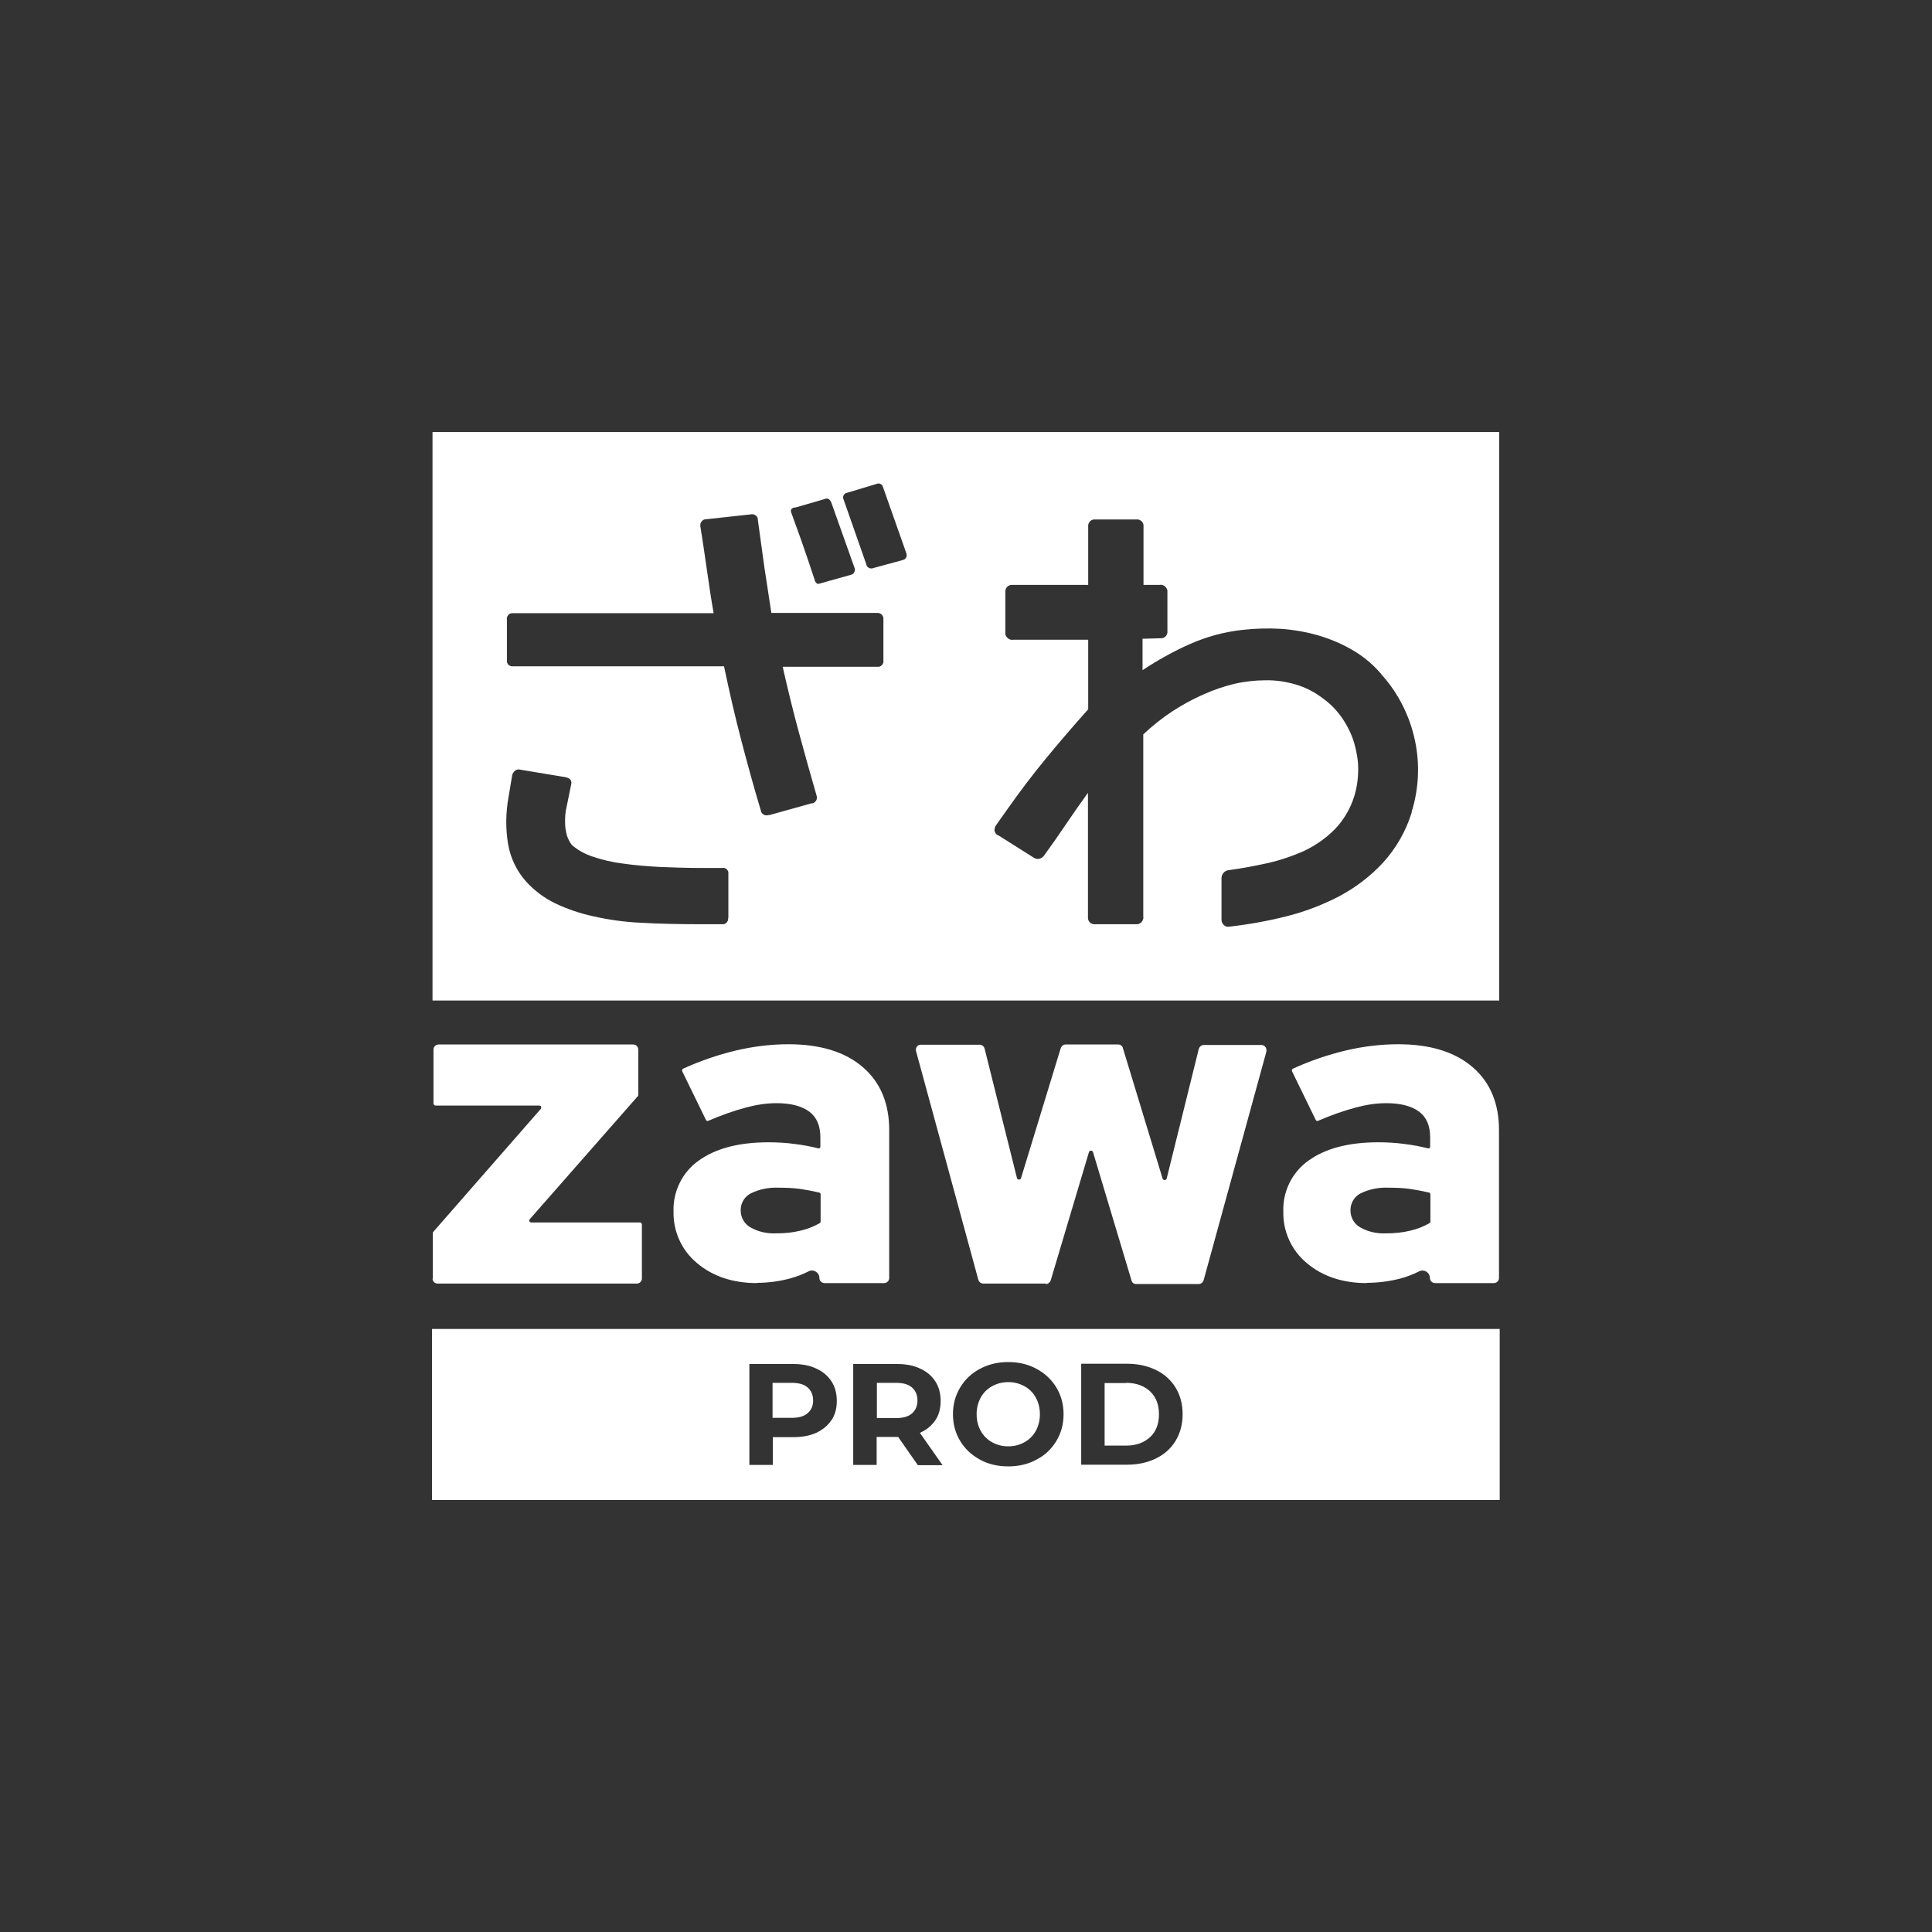 <?xml version="1.0" encoding="UTF-8"?>
<svg xmlns="http://www.w3.org/2000/svg" version="1.1" viewBox="0 0 800 800">
  <rect x="0" y="0" width="800" height="800" fill="#333333" stroke="none"/>
  <defs>
    <style>
      .cls-1 {
        fill: #fff;
      }
    </style>
  </defs>
  <!-- Generator: Adobe Illustrator 28.7.1, SVG Export Plug-In . SVG Version: 1.2.0 Build 142)  -->
  <g>
    <g id="Layer_1">
      <g>
        <path class="cls-1" d="M179.1,178.9v235.4h441.7v-235.4H179.1ZM329.2,210.2l12.1-3.5c1.2-.6,2.2-.2,2.9,1.3l9.7,27.3c.3,1.2-.3,2.4-1.5,2.7l-12.5,3.5c-.5.2-1,.3-1.5.2-.6-.4-1-1-1.1-1.7l-2.7-8.1c-.9-2.6-1.9-5.5-3-8.7-1.2-3.2-2.4-6.7-3.8-10.5-.7-1.5-.2-2.3,1.3-2.6h0ZM301.5,380.1c.2,1.2-.7,2.4-1.9,2.6-.2,0-.4,0-.6,0h-9.7c-8.5,0-16.5-.2-23.8-.6-6.7-.3-13.3-1.2-19.9-2.7-5.5-1.2-10.8-3-15.8-5.4-4.5-2.2-8.5-5.2-11.9-8.9-3.9-4.4-6.5-9.7-7.5-15.5-1.1-6.5-1-13.2.2-19.7l1.5-9c.2-.7.6-1.3,1.2-1.8.6-.5,1.4-.6,2.1-.4l18.7,3.1c2,.4,2.8,1.4,2.4,3.1l-1.8,8.8c-.6,2.4-.8,4.8-.7,7.2,0,1.6.3,3.3.7,4.9.4,1.3,1,2.5,1.8,3.7l.4.5c2.5,2.1,5.4,3.7,8.5,4.7,4.1,1.4,8.4,2.4,12.7,2.9,4.8.7,9.9,1.1,15.3,1.4,5.4.2,10.8.4,16,.4h9.7c1.2-.2,2.3.6,2.5,1.8,0,.2,0,.4,0,.6v18.3h0ZM365.8,273.5c.2,1.2-.7,2.4-1.9,2.6-.2,0-.4,0-.6,0h-39.2c2.1,9.4,4.3,18.3,6.6,26.8,2.3,8.5,4.8,17.5,7.5,26.8.3,1.2-.4,2.5-1.6,2.9-.1,0-.3,0-.4,0l-17.6,4.9h-.4c-1.3.4-2.6-.2-3.1-1.5,0,0,0-.1,0-.2-3.1-10.3-5.8-20.2-8.3-29.8-2.5-9.6-4.8-19.6-7-30.1h-87.2c-1.3.2-2.5-.6-2.7-1.9,0-.2,0-.4,0-.6v-16.8c-.2-1.3.7-2.6,2.1-2.7.2,0,.4,0,.7,0h82.8c-1-5.6-1.9-11.6-2.8-18-.9-6.4-1.8-12.3-2.7-18-.2-1.4.7-2.7,2.1-2.9.1,0,.3,0,.4,0l18.3-2c1.3-.3,2.7.4,3,1.8,0,.1,0,.3,0,.4.9,6.4,1.8,12.9,2.7,19.6,1,6.7,2,13.1,2.9,19h43.8c1.3-.1,2.4.8,2.6,2.1,0,.2,0,.4,0,.6v16.8h0ZM373.8,231.9l-12.1,3.3c-1.1.5-2.4,0-2.9-1.1,0,0,0-.1,0-.2l-9.5-27.1c-.5-1,0-2.1.9-2.6.1,0,.2-.1.4-.1l12.3-3.7c1-.5,2.2,0,2.6.9,0,.1,0,.2.1.3l9.7,27.5c.4,1,0,2.2-1.1,2.7,0,0-.2,0-.3,0h0ZM584.6,336.3c-2.4,7.8-6.5,15-12,21-5.2,5.6-11.4,10.3-18.2,13.9-7,3.6-14.3,6.4-22,8.3-7.6,1.9-15.4,3.3-23.3,4.2-.9.2-1.8-.1-2.4-.7-.6-.6-.9-1.4-.9-2.2v-17c-.1-1.8,1.3-3.4,3.1-3.5,0,0,0,0,0,0,5.2-.7,10.5-1.7,16-2.9,5.2-1.2,10.3-2.9,15.2-5.1,4.6-2.2,8.9-5.2,12.5-8.8,3.8-3.9,6.6-8.7,8.2-13.9,1.1-3.6,1.6-7.4,1.6-11.2,0-3.7-.7-7.4-1.7-10.9-1.1-3.6-2.8-7-4.9-10.1-2.2-3.2-4.9-6-8-8.2-3.4-2.6-7.2-4.6-11.4-5.8-4.1-1.2-8.3-1.8-12.5-1.7-4.3,0-8.7.5-12.9,1.5-4.2,1-8.3,2.4-12.3,4.2-4.7,2-9.2,4.5-13.5,7.3-4.2,2.8-8.1,5.9-11.8,9.4v75.3c.3,1.5-.8,3-2.3,3.3-.3,0-.5,0-.8,0h-16.7c-1.6.2-3-.9-3.1-2.5,0-.3,0-.5,0-.8v-51.1c-3.2,4.4-6.2,8.7-9.1,13-2.9,4.3-5.9,8.6-9.1,13-1,1.4-2.9,1.8-4.3.8,0,0,0,0,0,0l-14.6-9.2c-.9-.3-1.5-1.1-1.6-2,0-.9.2-1.7.8-2.4l4.8-6.8c4.8-6.8,10-13.7,15.6-20.5,5.6-6.8,11.5-13.7,17.6-20.5v-28.8h-31c-1.5.3-3-.8-3.3-2.3,0-.3,0-.5,0-.8v-16.5c-.2-1.6.9-3,2.5-3.1.3,0,.5,0,.8,0h31v-24c-.2-1.5.8-2.9,2.3-3.1.3,0,.5,0,.8,0h16.7c1.5-.2,2.9.8,3.1,2.3,0,.3,0,.5,0,.8v24h6.6c1.5-.3,3,.8,3.3,2.3,0,.3,0,.5,0,.8v15.9c.2,1.6-.9,3-2.5,3.1-.3,0-.5,0-.8,0l-7,.2v13c6.2-4.1,12.8-7.8,19.6-10.8,7-3.1,14.4-5.1,22-5.9,5.3-.6,10.6-.7,15.9-.4,5.3.4,10.5,1.3,15.6,2.8,5,1.5,9.9,3.6,14.4,6.3,4.5,2.7,8.6,6.2,11.9,10.3,6.7,7.6,11.3,16.9,13.4,26.8,2.1,9.8,1.6,20.1-1.4,29.7Z"/>
        <g>
          <path class="cls-1" d="M179.2,529.4v-18.7c0-.2,0-.4.2-.6l44.5-50.9c.3-.4.3-.9,0-1.2-.2-.1-.3-.2-.6-.2h-42.9c-.5,0-.9-.4-.9-.9h0v-22.3c0-1.2,1-2.1,2.1-2.1h80.6c1.2,0,2.1,1,2.1,2.1v18.7c0,.2,0,.4-.2.6l-44.7,50.9c-.3.4-.3.9,0,1.2.2.1.3.2.6.2h44.9c.5,0,.9.4.9.9h0v22.3c0,1.2-1,2.1-2.1,2.1h-82.5c-1.2,0-2.1-1-2.1-2.1Z"/>
          <path class="cls-1" d="M313.5,531.3c-10.1,0-18.4-2.8-24.9-8.3-6.3-5.2-9.9-13.1-9.7-21.3-.3-8.3,3.6-16.3,10.4-21.1,6.9-5,16.5-7.6,28.9-7.6,3.7,0,7.3.2,10.9.7,3.3.4,6.5,1,9.7,1.8.4.1.8-.1.9-.6,0,0,0-.1,0-.2v-3.7c0-4.8-1.5-8.4-4.6-10.7-3.1-2.3-7.6-3.5-13.6-3.5-4.3,0-8.5.7-12.6,1.8-5.3,1.4-10.5,3.3-15.6,5.5-.4.2-.8,0-1-.4l-9.8-20.1c-.2-.4,0-.9.4-1.1,0,0,0,0,0,0,7-3.2,14.3-5.7,21.8-7.5,7.2-1.7,14.5-2.6,21.8-2.6,13.2,0,23.5,3.2,30.8,9.5,7.3,6.3,11,15.1,10.9,26.5v60.8c0,1.1-.9,2.1-2.1,2.1h-24.7c-1.1,0-2.1-.9-2.1-2.1h0c0-1.7-1.4-3.1-3.1-3.1-.5,0-1,.1-1.5.4-2.4,1.2-5,2.2-7.6,2.9-4.5,1.2-9.2,1.8-13.8,1.8ZM306.7,501.2c0,2.9,1.5,5.6,4,7,3.3,1.9,7.1,2.7,10.9,2.5,3.3,0,6.6-.3,9.8-1.1,2.8-.6,5.5-1.7,8-3.1.2-.1.4-.4.4-.7v-11.2c0-.4-.2-.7-.6-.8-2.6-.6-5.2-1.1-7.9-1.5-2.9-.4-5.9-.5-8.8-.5-4-.2-8.1.6-11.7,2.4-2.5,1.3-4.1,4-4.1,6.8h0Z"/>
          <path class="cls-1" d="M566,531.3c-10.1,0-18.4-2.8-24.9-8.3-6.3-5.2-9.9-13.1-9.7-21.3-.3-8.3,3.6-16.3,10.4-21.1,6.9-5,16.5-7.6,28.9-7.6,3.7,0,7.3.2,10.9.7,3.3.4,6.5,1,9.7,1.8.4.1.8-.1.9-.6,0,0,0-.1,0-.2v-3.7c0-4.8-1.5-8.4-4.6-10.7-3.1-2.3-7.6-3.5-13.6-3.5-4.3,0-8.5.7-12.6,1.8-5.3,1.4-10.5,3.3-15.6,5.5-.4.2-.8,0-1-.4l-9.8-20.1c-.2-.4,0-.9.4-1.1,0,0,0,0,0,0,7-3.2,14.3-5.7,21.8-7.5,7.2-1.7,14.5-2.6,21.8-2.6,13.2,0,23.5,3.2,30.8,9.5,7.3,6.3,11,15.1,10.9,26.5v60.8c0,1.1-.9,2.1-2.1,2.1h-24.4c-1.1,0-2.1-.9-2.1-2.1h0c0-1.7-1.4-3.1-3.1-3.1-.5,0-1,.1-1.5.4-2.4,1.2-5,2.2-7.6,2.9-4.6,1.2-9.4,1.8-14.2,1.8ZM559.2,501.2c0,2.9,1.5,5.6,4,7,3.3,1.9,7.1,2.7,10.9,2.5,3.3,0,6.6-.3,9.8-1.1,2.8-.6,5.5-1.7,8-3.1.2-.1.4-.4.4-.7v-11.2c0-.4-.2-.7-.6-.8-2.6-.6-5.2-1.1-7.9-1.5-2.9-.4-5.9-.5-8.8-.5-4-.2-8.1.6-11.7,2.4-2.5,1.3-4.1,4-4.1,6.8h0Z"/>
          <path class="cls-1" d="M433.1,531.5h-25.9c-1,0-1.8-.6-2.1-1.6l-25.8-94.7c-.3-1.1.4-2.3,1.5-2.6.2,0,.4,0,.6,0h24.2c1,0,1.8.6,2.1,1.6l13.4,53.6c.1.5.6.7,1.1.6.3,0,.5-.3.6-.6l16.4-53.7c.3-.9,1.1-1.6,2-1.6h21.8c1,0,1.8.6,2,1.6l16.4,53.9c.1.5.6.7,1.1.6.3,0,.5-.3.6-.6l13.3-53.7c.3-.9,1.1-1.6,2.1-1.6h23.8c1.2,0,2.1,1,2.1,2.1,0,.2,0,.4,0,.6l-26,94.7c-.3.9-1.1,1.6-2.1,1.6h-25.8c-1,0-1.8-.6-2-1.6l-15.9-53c-.1-.5-.6-.7-1.1-.6-.3,0-.5.3-.6.6l-15.8,53c-.3.9-1.1,1.6-2.1,1.6Z"/>
        </g>
        <g>
          <path class="cls-1" d="M178.9,550.3v70.8h442.1v-70.8H178.9ZM344.3,588c-1.5,2.3-3.6,4-6.3,5.3-2.7,1.2-5.9,1.8-9.6,1.8h-8.4v11.5h-9.7v-41.8h18.1c3.7,0,6.9.6,9.6,1.9,2.7,1.2,4.8,3,6.3,5.3,1.5,2.3,2.2,5,2.2,8.1s-.7,5.7-2.2,8ZM380,606.6l-8.1-11.6h-8.9v11.6h-9.7v-41.8h18.1c3.7,0,6.9.6,9.6,1.9,2.7,1.2,4.8,3,6.3,5.3,1.5,2.3,2.2,5,2.2,8.1s-.7,5.8-2.2,8c-1.5,2.2-3.6,4-6.4,5.2l9.4,13.4h-10.4ZM437.4,596.7c-2,3.3-4.7,5.9-8.2,7.7-3.5,1.9-7.4,2.8-11.7,2.8s-8.3-.9-11.7-2.8c-3.5-1.9-6.2-4.4-8.2-7.7-2-3.3-3-7-3-11.1s1-7.8,3-11.1c2-3.3,4.7-5.9,8.2-7.7,3.5-1.9,7.4-2.8,11.7-2.8s8.2.9,11.7,2.8c3.5,1.9,6.2,4.4,8.2,7.7,2,3.3,3,7,3,11.1s-1,7.8-3,11.1ZM486.8,596.6c-1.9,3.1-4.6,5.6-8.1,7.3-3.5,1.7-7.5,2.6-12,2.6h-19v-41.8h19c4.5,0,8.5.9,12,2.6,3.5,1.7,6.2,4.2,8.1,7.3,1.9,3.1,2.9,6.8,2.9,11s-1,7.8-2.9,11Z"/>
          <path class="cls-1" d="M424.2,574c-2-1.1-4.2-1.7-6.7-1.7s-4.7.6-6.7,1.7c-2,1.1-3.6,2.7-4.7,4.7-1.1,2-1.7,4.3-1.7,6.9s.6,4.9,1.7,6.9c1.1,2,2.7,3.6,4.7,4.7,2,1.1,4.2,1.7,6.7,1.7s4.7-.6,6.7-1.7c2-1.1,3.6-2.7,4.7-4.7,1.1-2,1.7-4.3,1.7-6.9s-.6-4.9-1.7-6.9c-1.1-2-2.7-3.6-4.7-4.7Z"/>
          <path class="cls-1" d="M327.8,572.6h-7.9v14.5h7.9c2.9,0,5.1-.6,6.6-1.9,1.5-1.3,2.3-3,2.3-5.3s-.8-4.1-2.3-5.4c-1.5-1.3-3.7-1.9-6.6-1.9Z"/>
          <path class="cls-1" d="M371,572.6h-7.9v14.6h7.9c2.9,0,5.1-.6,6.6-1.9,1.5-1.3,2.3-3.1,2.3-5.4s-.8-4.1-2.3-5.4c-1.5-1.3-3.7-1.9-6.6-1.9Z"/>
          <path class="cls-1" d="M466.2,572.7h-8.8v25.9h8.8c4.2,0,7.5-1.2,10-3.5,2.5-2.3,3.7-5.5,3.7-9.5s-1.2-7.1-3.7-9.5c-2.5-2.3-5.8-3.5-10-3.5Z"/>
        </g>
      </g>
    </g>
  </g>
</svg>
